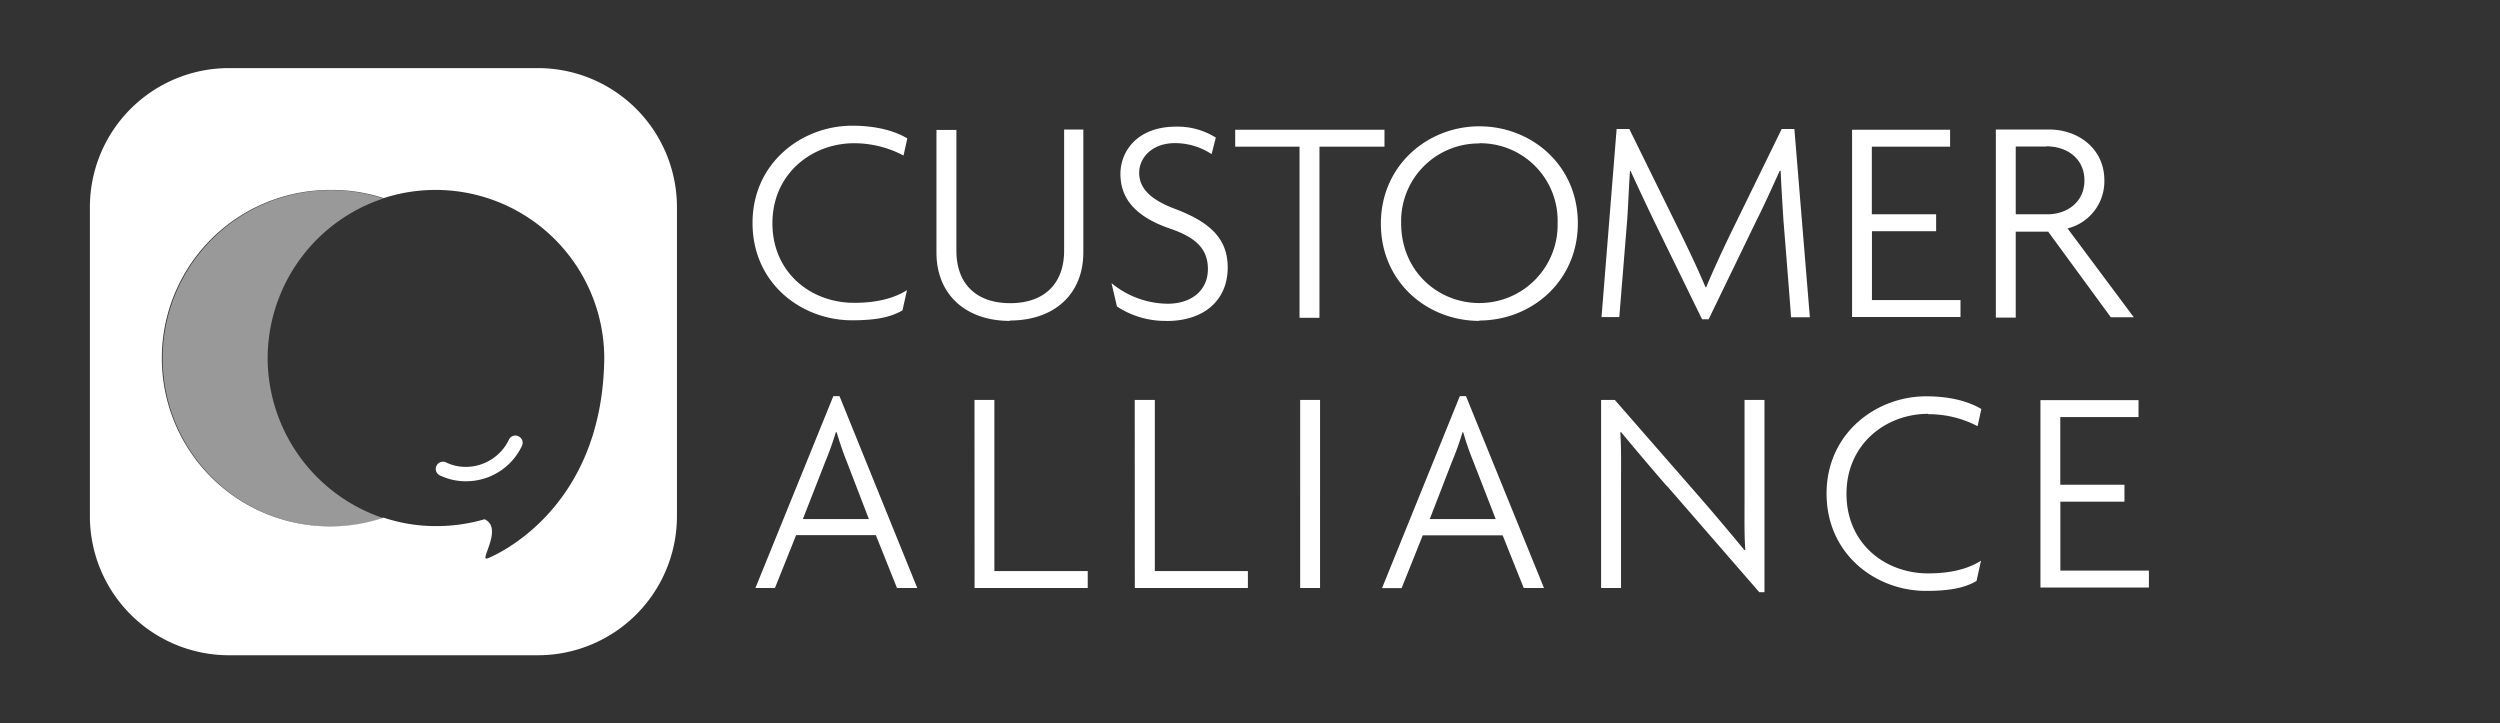 <svg id="Calque_1" data-name="Calque 1" xmlns="http://www.w3.org/2000/svg" viewBox="0 0 591 171"><rect x="0" y="0" width="591" height="171" fill="#333333" stroke="none"/><defs><style>.cls-1,.cls-2{fill:#fff;}.cls-2{opacity:0.5;}</style></defs><title>Plan de travail 1 copie 3</title><path class="cls-1" d="M122.57,103.14a1.66,1.66,0,0,0-2.27.82,11.32,11.32,0,0,1-10.14,6.41,10.54,10.54,0,0,1-4.71-1.06,1.7,1.7,0,1,0-1.46,3.08,14.23,14.23,0,0,0,6.17,1.38,14.59,14.59,0,0,0,13.22-8.35,1.69,1.69,0,0,0-.81-2.28Zm-39-53Z"/><path class="cls-1" d="M201.91,33.86c-10,0-19.31,7.22-19.31,18.91s9.09,18.82,19.31,18.82c5.19,0,9.33-1,12.5-3l-1.06,4.78c-2.76,1.62-6.33,2.35-11.92,2.35-11.93,0-23.53-8.68-23.53-23s11.76-23,23.53-23c5.76,0,10.06,1.22,13.06,3l-.9,4.05A24.91,24.91,0,0,0,201.91,33.86Zm36.83,42c-10.38,0-17.36-6.17-17.36-16.15v-29h4.71V59.26c0,7.78,4.62,12.41,12.73,12.41S251.56,67,251.56,59.26V30.62h4.54v29c0,10.06-7,16.15-17.36,16.15Zm37.08,0a20.73,20.73,0,0,1-11.77-3.41l-1.29-5.52a21.1,21.1,0,0,0,13.3,4.87c5.6,0,9.49-3.16,9.49-8.19,0-4.71-2.76-7.47-9-9.58-8-2.76-11.68-7-11.68-12.9,0-5.51,4.13-11.19,13.14-11.19a17,17,0,0,1,9.41,2.59l-1,3.9a15.91,15.91,0,0,0-8.6-2.6c-5.6,0-8.52,3.57-8.52,7,0,3.57,2.51,6.25,8.19,8.44,8,3,12.74,6.73,12.74,13.95,0,7.71-5.52,12.66-14.44,12.66Zm36.1-.73h-4.71V34.67H292v-4h35.29v4H311.92Zm37.8.73c-12.25,0-23.28-9.09-23.28-23,0-13.71,11-23,23.28-23S373,39,373,52.77s-11,23-23.29,23Zm0-41.95a18.36,18.36,0,0,0-18.49,18.82c0,11.44,8.76,18.91,18.49,18.91a18.48,18.48,0,0,0,18.5-18.91A18.31,18.31,0,0,0,349.72,33.86ZM421.6,52c-.24-3.89-.49-7.78-.65-11.6h-.24C419.09,44,417,48.63,415.19,52.2L403.92,75.48h-1.55L391,52.2c-1.71-3.57-3.74-7.87-5.52-11.77h-.16c-.25,3.82-.41,8-.65,11.52l-1.87,23H378.6l3.57-44.45h3l12.25,24.9c1.94,4,4,8.28,5.76,12.5h.16c1.7-4.06,3.57-8.12,5.68-12.5l12.17-24.9h3L427.85,75h-4.46C423.47,75.08,421.6,52,421.6,52Zm16.23-21.33H461v4h-18.5V50.66H457.7v4H442.53V70.94h20.93v4H437.83Zm46.32,24.09h-7.63V75.08h-4.7V30.62h12.65c6.74,0,13,4.46,13,12A11.47,11.47,0,0,1,488.77,54l15.66,21H499L484.15,54.71Zm-.41-20.12h-7.22V50.66H484c4.7,0,8.76-2.92,8.76-8S488.77,34.59,483.74,34.59Z"/><path class="cls-1" d="M207,126.51H188.2l-5,12.49h-4.62L197,93.65h1.46L216.84,139h-4.79l-5-12.49Zm-9.24-24.34h-.17c-.73,2.44-1.62,4.87-2.43,6.82l-5.36,13.71H205.4L200.13,109C199.32,107,198.51,104.61,197.78,102.17Zm32.61-7.62h4.7V135h22.07v4H230.39Zm37.88,0H273V135H295v4H268.27Zm39.11,0h4.7V139h-4.7Zm47.78,32H336.34l-5,12.49h-4.63L345.1,93.65h1.46L365,139h-4.79l-5-12.49Zm-9.25-24.34h-.16a69.92,69.92,0,0,1-2.44,6.82L338,122.7h15.58L348.26,109A60.87,60.87,0,0,1,345.91,102.17Zm48.19,12.74c-3.81-4.38-7.79-9.09-10.87-12.82l-.16.08c.24,4.14.16,8.28.16,12.33V139h-4.71V94.55h3.25l20.6,23.6c3.09,3.57,7.06,8.28,10.06,11.93l.17-.08c-.25-4-.17-8-.17-11.77V94.55h4.71V140h-1.22L394.1,114.91Zm61.74-17.12c-10,0-19.31,7.14-19.31,18.9s9.08,18.82,19.31,18.82c5.19,0,9.33-1,12.49-3l-1.06,4.79c-2.75,1.62-6.32,2.35-11.92,2.35-11.93,0-23.53-8.68-23.53-23s11.77-23,23.53-23c5.76,0,10.06,1.22,13.06,3l-.89,4.06a25,25,0,0,0-11.68-2.84Zm26.52-3.24h23.21v4h-18.5v16h15.17v4H487.07v16.3H508v4H482.36V94.55Z"/><path class="cls-1" d="M127.28,16.1H54A32.88,32.88,0,0,0,21.25,48.87v73.26A32.88,32.88,0,0,0,54,154.9h73.26a32.88,32.88,0,0,0,32.77-32.77V48.87A32.88,32.88,0,0,0,127.28,16.1ZM115.19,132c-2,.73,3.89-7.22-.65-9.25a40.34,40.34,0,0,1-11.44,1.62,38.91,38.91,0,0,1-12.41-2A39.77,39.77,0,1,1,78.28,44.9a39.24,39.24,0,0,1,12.41,1.94,39.87,39.87,0,0,1,52.16,37.81c-.4,37.15-27.66,47.38-27.66,47.38Z"/><path class="cls-2" d="M63.27,84.73A39.86,39.86,0,0,1,90.61,46.92,39.77,39.77,0,1,0,78.2,124.48a39,39,0,0,0,12.41-2,40,40,0,0,1-27.34-37.8Z"/></svg>